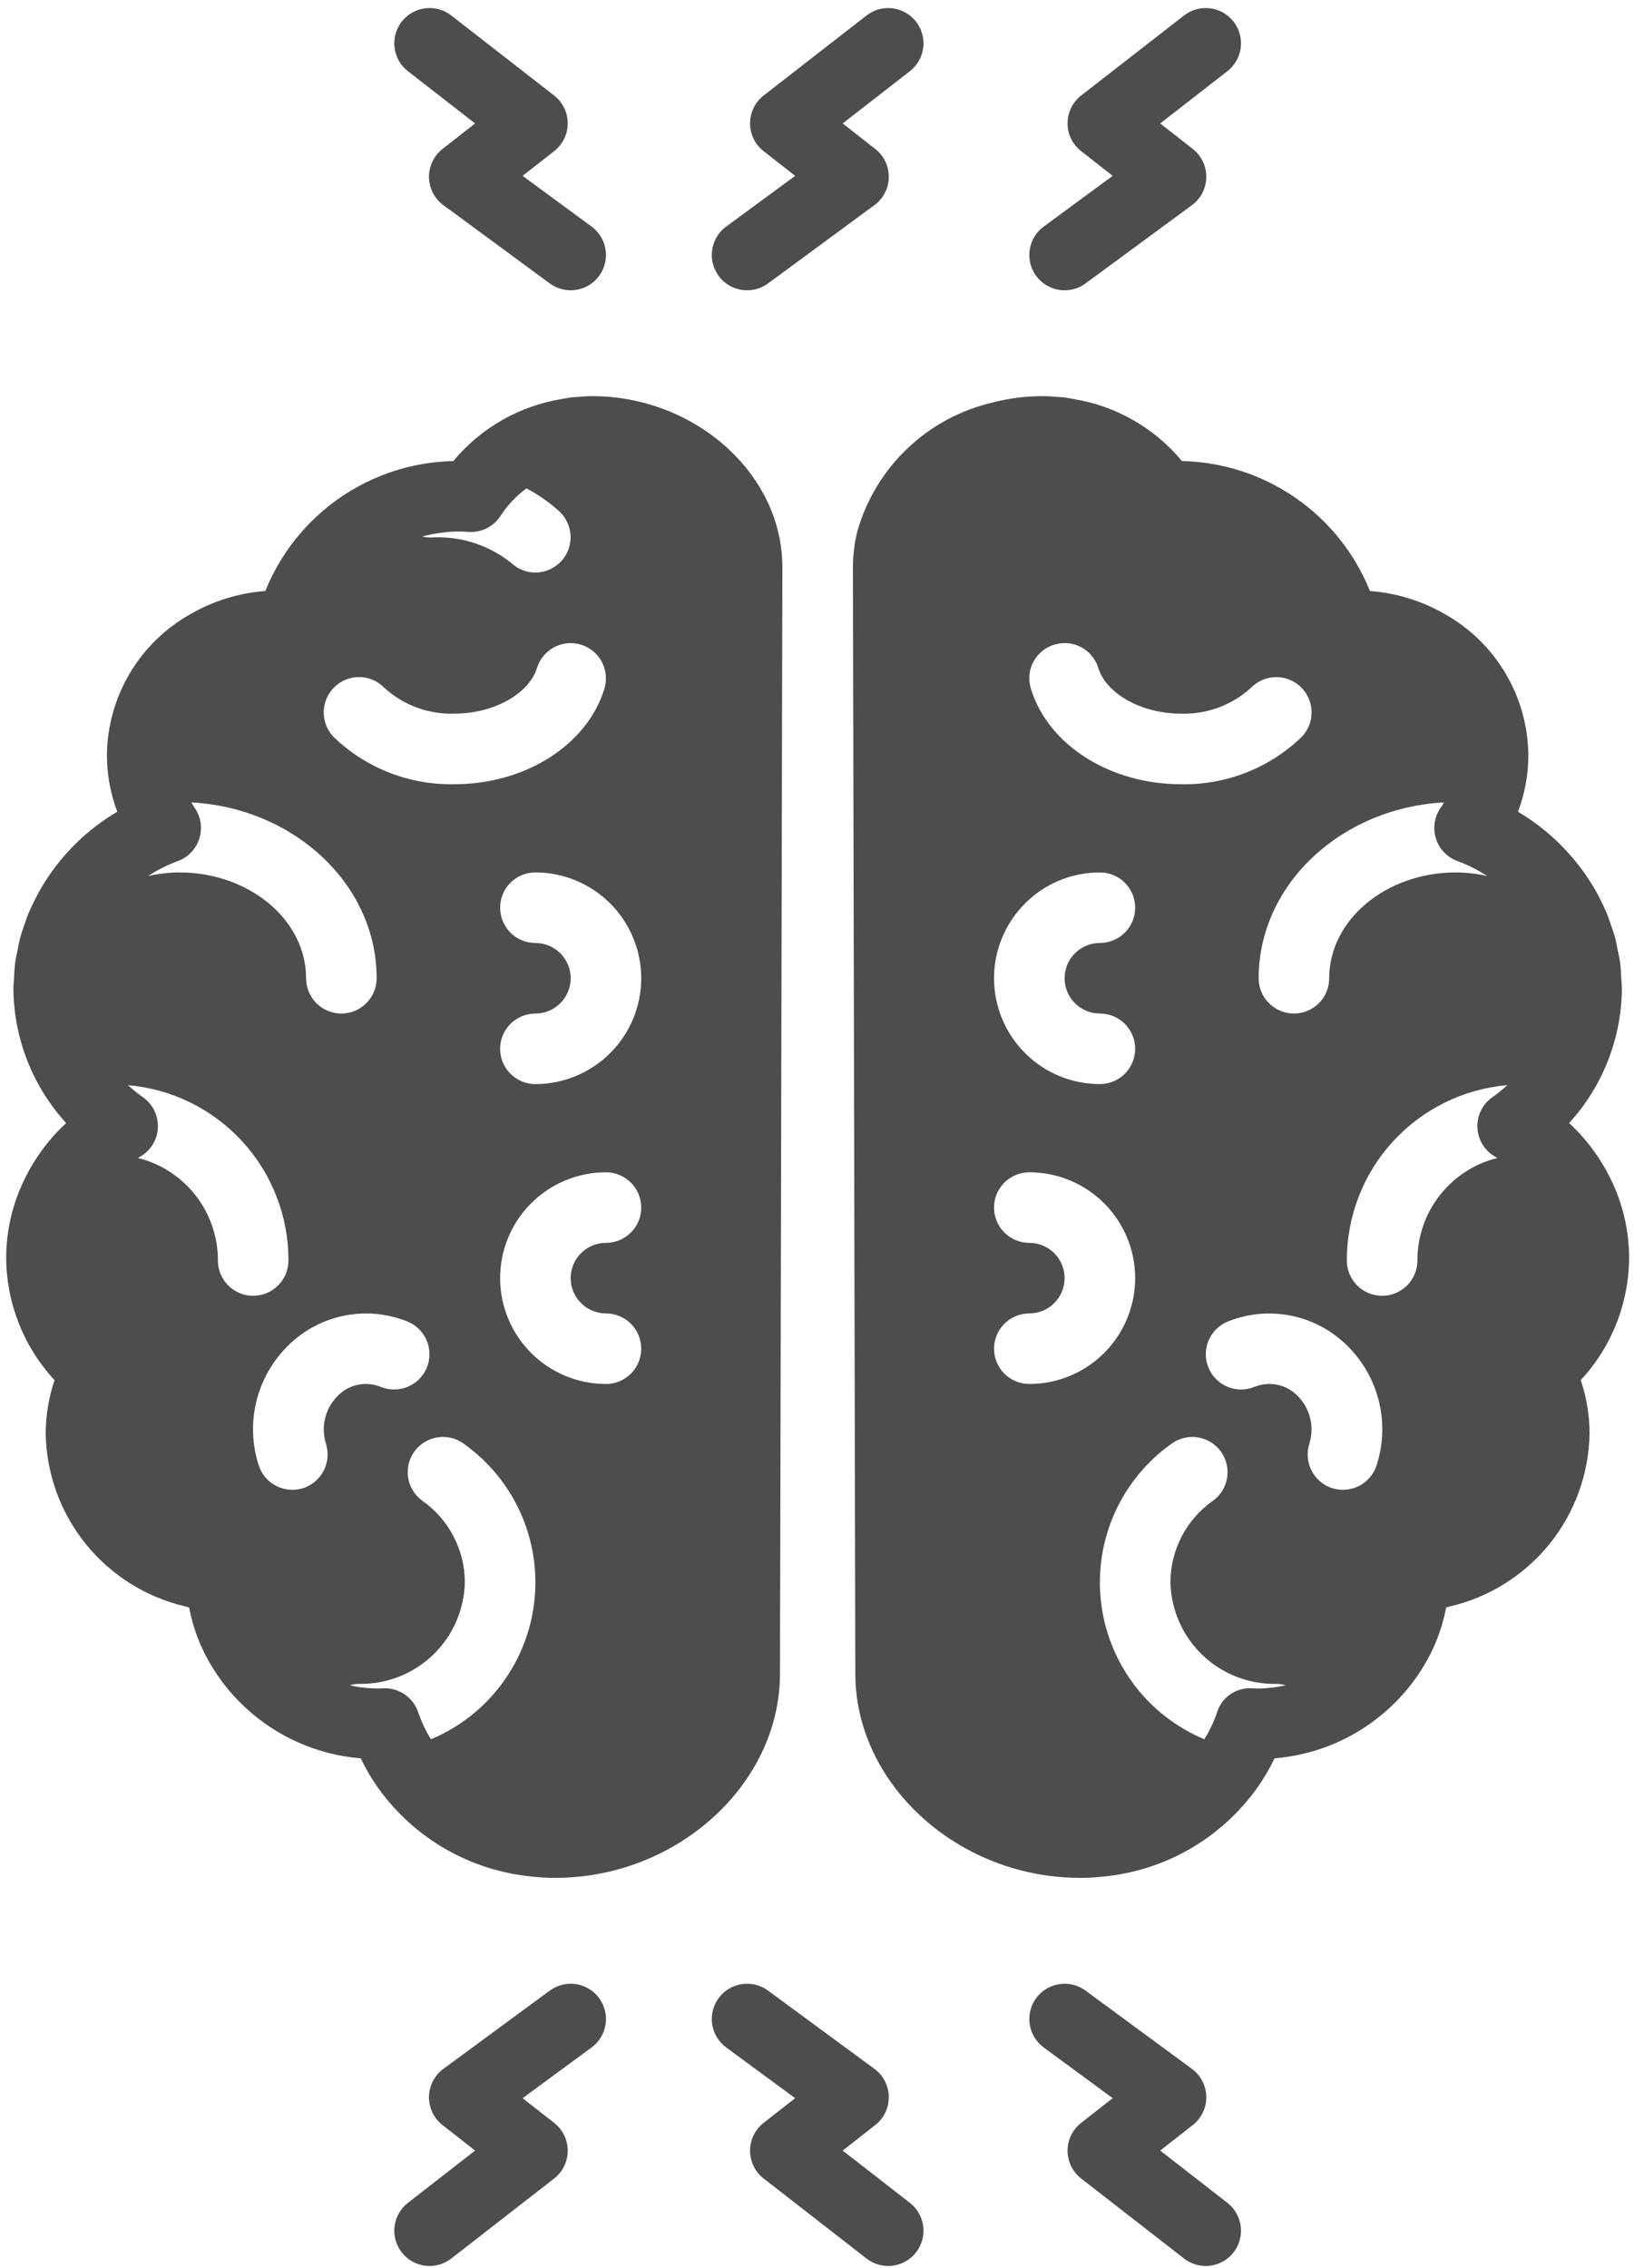 <svg width="67" height="93" viewBox="0 0 67 93" fill="none" xmlns="http://www.w3.org/2000/svg">
<path d="M22.543 81.621L18.18 84.831C18 84.963 17.853 85.135 17.751 85.334C17.649 85.532 17.594 85.751 17.59 85.975C17.587 86.198 17.635 86.419 17.732 86.62C17.828 86.821 17.969 86.998 18.145 87.135L19.481 88.181L16.726 90.325C16.423 90.56 16.226 90.906 16.178 91.287C16.131 91.668 16.236 92.052 16.471 92.355C16.707 92.657 17.053 92.854 17.434 92.902C17.815 92.95 18.199 92.844 18.502 92.609L22.72 89.328C22.893 89.193 23.034 89.02 23.131 88.823C23.228 88.625 23.278 88.408 23.279 88.188C23.279 87.969 23.229 87.751 23.133 87.554C23.037 87.356 22.897 87.183 22.724 87.047L21.429 86.033L24.258 83.952C24.567 83.725 24.773 83.384 24.831 83.005C24.888 82.625 24.793 82.239 24.566 81.929C24.338 81.62 23.997 81.414 23.618 81.356C23.238 81.299 22.852 81.394 22.543 81.621Z" fill="#4D4D4D"/>
<path d="M50.327 90.324L47.572 88.181L48.908 87.135C49.084 86.998 49.225 86.821 49.321 86.62C49.418 86.419 49.466 86.198 49.462 85.975C49.459 85.751 49.404 85.532 49.302 85.334C49.2 85.135 49.053 84.963 48.873 84.831L44.51 81.621C44.357 81.509 44.184 81.427 43.999 81.382C43.815 81.337 43.623 81.328 43.435 81.356C43.247 81.385 43.067 81.45 42.904 81.549C42.742 81.647 42.6 81.776 42.487 81.929C42.375 82.082 42.293 82.256 42.248 82.441C42.202 82.625 42.194 82.817 42.222 83.005C42.251 83.192 42.316 83.373 42.414 83.535C42.513 83.698 42.642 83.84 42.795 83.952L45.623 86.033L44.329 87.047C44.156 87.183 44.016 87.356 43.92 87.554C43.824 87.751 43.774 87.969 43.774 88.188C43.775 88.408 43.825 88.625 43.922 88.823C44.019 89.02 44.159 89.193 44.333 89.328L48.551 92.609C48.854 92.844 49.238 92.95 49.619 92.902C50 92.854 50.346 92.657 50.581 92.355C50.817 92.052 50.922 91.668 50.875 91.287C50.827 90.906 50.63 90.56 50.327 90.324Z" fill="#4D4D4D"/>
<path d="M37.308 90.324L34.553 88.181L35.889 87.135C36.064 86.998 36.206 86.821 36.302 86.62C36.398 86.419 36.446 86.198 36.443 85.975C36.44 85.751 36.385 85.532 36.283 85.334C36.18 85.135 36.034 84.963 35.854 84.831L31.491 81.621C31.182 81.394 30.795 81.299 30.416 81.356C30.036 81.414 29.695 81.62 29.468 81.929C29.24 82.239 29.145 82.625 29.203 83.005C29.261 83.384 29.467 83.725 29.776 83.952L32.604 86.033L31.309 87.047C31.136 87.183 30.996 87.356 30.9 87.554C30.804 87.751 30.754 87.969 30.755 88.188C30.755 88.408 30.806 88.625 30.902 88.823C30.999 89.02 31.14 89.193 31.314 89.328L35.532 92.609C35.835 92.844 36.219 92.95 36.599 92.902C36.98 92.854 37.326 92.657 37.562 92.355C37.797 92.052 37.903 91.668 37.855 91.287C37.807 90.906 37.611 90.56 37.308 90.324Z" fill="#4D4D4D"/>
<path d="M16.726 2.919L19.481 5.062L18.145 6.108C17.969 6.245 17.828 6.422 17.732 6.623C17.635 6.825 17.587 7.045 17.59 7.269C17.594 7.492 17.649 7.711 17.751 7.909C17.853 8.108 18 8.28 18.18 8.412L22.543 11.622C22.852 11.849 23.238 11.944 23.618 11.887C23.997 11.829 24.338 11.623 24.566 11.314C24.793 11.005 24.888 10.618 24.831 10.238C24.773 9.859 24.567 9.518 24.258 9.291L21.429 7.21L22.724 6.196C22.897 6.061 23.037 5.887 23.133 5.689C23.229 5.492 23.279 5.275 23.279 5.055C23.278 4.835 23.228 4.618 23.131 4.42C23.034 4.223 22.893 4.05 22.72 3.915L18.502 0.634C18.352 0.518 18.18 0.432 17.997 0.382C17.814 0.331 17.622 0.317 17.434 0.341C17.245 0.365 17.063 0.425 16.898 0.519C16.733 0.613 16.588 0.739 16.471 0.889C16.355 1.039 16.269 1.21 16.219 1.393C16.168 1.577 16.155 1.768 16.178 1.956C16.202 2.145 16.262 2.327 16.356 2.492C16.45 2.657 16.576 2.802 16.726 2.919Z" fill="#4D4D4D"/>
<path d="M43.654 11.903C43.962 11.903 44.263 11.805 44.51 11.622L48.874 8.412C49.053 8.28 49.2 8.108 49.302 7.909C49.404 7.711 49.459 7.492 49.463 7.269C49.466 7.045 49.418 6.825 49.322 6.623C49.225 6.422 49.084 6.245 48.908 6.108L47.572 5.062L50.327 2.919C50.63 2.683 50.827 2.337 50.875 1.956C50.922 1.576 50.817 1.192 50.581 0.889C50.465 0.739 50.32 0.613 50.155 0.519C49.99 0.425 49.808 0.365 49.619 0.341C49.239 0.293 48.854 0.399 48.551 0.634L44.333 3.915C44.16 4.05 44.019 4.223 43.922 4.421C43.825 4.618 43.775 4.835 43.774 5.055C43.774 5.275 43.824 5.492 43.92 5.69C44.016 5.887 44.156 6.061 44.329 6.196L45.624 7.211L42.795 9.291C42.55 9.471 42.367 9.725 42.275 10.016C42.182 10.306 42.183 10.618 42.278 10.908C42.373 11.198 42.558 11.45 42.805 11.629C43.052 11.807 43.349 11.903 43.654 11.903Z" fill="#4D4D4D"/>
<path d="M30.635 11.903C30.943 11.903 31.243 11.805 31.491 11.622L35.854 8.412C36.034 8.28 36.181 8.108 36.283 7.909C36.385 7.711 36.44 7.492 36.443 7.269C36.447 7.045 36.398 6.825 36.302 6.623C36.206 6.422 36.064 6.245 35.889 6.108L34.553 5.062L37.308 2.919C37.611 2.683 37.808 2.337 37.855 1.956C37.903 1.576 37.797 1.192 37.562 0.889C37.445 0.739 37.3 0.613 37.135 0.519C36.97 0.425 36.788 0.365 36.6 0.341C36.219 0.293 35.835 0.399 35.532 0.634L31.314 3.915C31.14 4.05 31 4.223 30.903 4.421C30.806 4.618 30.755 4.835 30.755 5.055C30.755 5.275 30.804 5.492 30.9 5.69C30.996 5.887 31.136 6.061 31.309 6.196L32.604 7.211L29.776 9.291C29.53 9.471 29.348 9.725 29.255 10.016C29.162 10.306 29.163 10.618 29.259 10.908C29.354 11.198 29.538 11.45 29.785 11.629C30.033 11.807 30.33 11.903 30.635 11.903Z" fill="#4D4D4D"/>
<path d="M21.821 76.947C22.137 76.981 22.453 76.999 22.771 77.001C22.791 77.001 22.812 76.998 22.832 76.998C27.798 76.966 31.982 73.144 31.982 68.621L32.08 23.247V23.244C32.08 20.054 29.569 17.29 26.27 16.485C25.633 16.327 24.978 16.245 24.321 16.243L24.32 16.243L24.319 16.243C24.087 16.243 23.859 16.26 23.632 16.28C23.582 16.285 23.531 16.283 23.481 16.288C23.33 16.305 23.183 16.336 23.035 16.361C21.295 16.644 19.715 17.547 18.589 18.904C16.923 18.94 15.305 19.464 13.934 20.412C12.564 21.359 11.502 22.688 10.88 24.233C9.792 24.315 8.736 24.642 7.793 25.19C6.767 25.769 5.912 26.608 5.313 27.622C4.715 28.637 4.394 29.791 4.384 30.969C4.386 31.76 4.53 32.544 4.809 33.284C3.729 33.919 2.798 34.779 2.079 35.806C2.053 35.843 2.028 35.881 2.003 35.918C1.847 36.147 1.7 36.38 1.567 36.623C1.526 36.699 1.489 36.777 1.45 36.854C1.34 37.071 1.234 37.288 1.143 37.513C1.097 37.628 1.061 37.746 1.02 37.863C0.949 38.064 0.877 38.263 0.823 38.469C0.782 38.623 0.757 38.781 0.725 38.937C0.688 39.118 0.645 39.296 0.621 39.48C0.592 39.7 0.585 39.924 0.574 40.147C0.569 40.271 0.549 40.392 0.549 40.516C0.56 42.565 1.331 44.537 2.713 46.05C2.012 46.698 1.437 47.47 1.018 48.328C0.519 49.333 0.258 50.439 0.254 51.561C0.259 53.427 0.967 55.222 2.236 56.589C1.997 57.3 1.875 58.045 1.874 58.795C1.905 60.438 2.482 62.025 3.514 63.305C4.546 64.584 5.974 65.484 7.573 65.863C7.634 65.879 7.693 65.898 7.755 65.913C7.881 66.581 8.101 67.228 8.409 67.835C9.022 69.03 9.93 70.049 11.047 70.795C12.164 71.54 13.453 71.989 14.791 72.098C14.998 72.53 15.241 72.942 15.519 73.332C16.25 74.35 17.191 75.199 18.279 75.823C19.366 76.446 20.574 76.829 21.821 76.947ZM24.847 53.855C25.23 53.855 25.598 54.007 25.869 54.279C26.141 54.55 26.293 54.918 26.293 55.301C26.293 55.685 26.141 56.053 25.869 56.324C25.598 56.596 25.23 56.748 24.847 56.748C23.696 56.748 22.592 56.291 21.778 55.477C20.964 54.663 20.507 53.559 20.507 52.408C20.507 51.257 20.964 50.153 21.778 49.34C22.592 48.526 23.696 48.068 24.847 48.068C25.23 48.068 25.598 48.221 25.869 48.492C26.141 48.763 26.293 49.131 26.293 49.515C26.293 49.899 26.141 50.267 25.869 50.538C25.598 50.809 25.23 50.962 24.847 50.962C24.463 50.962 24.095 51.114 23.824 51.385C23.552 51.657 23.4 52.025 23.4 52.408C23.4 52.792 23.552 53.16 23.824 53.431C24.095 53.702 24.463 53.855 24.847 53.855ZM26.293 40.112C26.292 41.263 25.835 42.366 25.021 43.18C24.207 43.993 23.104 44.451 21.953 44.452C21.57 44.452 21.202 44.299 20.93 44.028C20.659 43.757 20.507 43.389 20.507 43.005C20.507 42.621 20.659 42.254 20.93 41.982C21.202 41.711 21.57 41.559 21.953 41.559C22.337 41.559 22.705 41.406 22.976 41.135C23.248 40.864 23.4 40.496 23.4 40.112C23.4 39.728 23.248 39.36 22.976 39.089C22.705 38.818 22.337 38.665 21.953 38.665C21.57 38.665 21.202 38.513 20.93 38.242C20.659 37.97 20.507 37.602 20.507 37.219C20.507 36.835 20.659 36.467 20.93 36.196C21.202 35.925 21.57 35.772 21.953 35.772C23.104 35.773 24.207 36.231 25.021 37.044C25.835 37.858 26.292 38.961 26.293 40.112ZM18.86 21.793C18.939 21.793 19.017 21.798 19.095 21.803L19.235 21.811C19.49 21.824 19.743 21.77 19.97 21.653C20.197 21.537 20.389 21.363 20.527 21.148C20.809 20.713 21.168 20.332 21.587 20.025C22.069 20.279 22.518 20.593 22.923 20.959C23.139 21.155 23.29 21.412 23.357 21.696C23.425 21.979 23.405 22.277 23.3 22.549C23.195 22.821 23.01 23.056 22.77 23.221C22.53 23.386 22.245 23.475 21.953 23.476C21.594 23.477 21.248 23.343 20.984 23.1C20.071 22.36 18.918 21.982 17.744 22.037C17.599 22.046 17.453 22.034 17.311 22.001C17.816 21.863 18.337 21.793 18.86 21.793ZM13.708 28.177C13.843 28.044 14.004 27.939 14.18 27.867C14.357 27.796 14.545 27.76 14.736 27.762C14.926 27.764 15.114 27.804 15.289 27.879C15.464 27.954 15.622 28.063 15.755 28.199C16.539 28.915 17.572 29.297 18.633 29.262C20.232 29.262 21.686 28.459 22.018 27.389C22.075 27.208 22.166 27.039 22.287 26.893C22.408 26.747 22.557 26.626 22.725 26.537C22.893 26.448 23.077 26.394 23.266 26.376C23.455 26.358 23.645 26.378 23.827 26.434C24.008 26.49 24.177 26.581 24.323 26.703C24.469 26.824 24.59 26.973 24.679 27.141C24.767 27.308 24.822 27.492 24.84 27.681C24.857 27.87 24.838 28.061 24.782 28.242C24.073 30.55 21.541 32.156 18.633 32.156C17.722 32.175 16.816 32.015 15.967 31.683C15.118 31.352 14.343 30.856 13.686 30.224C13.418 29.95 13.27 29.58 13.274 29.196C13.278 28.813 13.434 28.446 13.708 28.177ZM7.282 35.31C7.493 35.235 7.683 35.112 7.837 34.95C7.992 34.789 8.108 34.594 8.174 34.381C8.241 34.167 8.258 33.941 8.222 33.721C8.187 33.5 8.101 33.29 7.971 33.108C7.924 33.042 7.889 32.97 7.846 32.901C12.078 33.133 15.444 36.276 15.444 40.112C15.444 40.496 15.291 40.864 15.02 41.135C14.749 41.406 14.381 41.559 13.997 41.559C13.613 41.559 13.245 41.406 12.974 41.135C12.703 40.864 12.55 40.496 12.55 40.112C12.55 37.718 10.221 35.772 7.35 35.772C6.921 35.776 6.493 35.825 6.074 35.919C6.453 35.672 6.858 35.467 7.282 35.31ZM8.934 51.685C8.937 50.719 8.615 49.78 8.021 49.018C7.428 48.256 6.595 47.715 5.658 47.482C5.676 47.472 5.692 47.459 5.711 47.449C5.929 47.332 6.114 47.161 6.247 46.953C6.381 46.744 6.458 46.505 6.473 46.258C6.487 46.011 6.438 45.764 6.33 45.541C6.222 45.319 6.059 45.127 5.856 44.986C5.642 44.836 5.438 44.672 5.246 44.495C7.045 44.65 8.72 45.475 9.939 46.807C11.158 48.138 11.832 49.88 11.827 51.685C11.827 52.069 11.675 52.437 11.403 52.708C11.132 52.979 10.764 53.132 10.38 53.132C9.997 53.132 9.629 52.979 9.358 52.708C9.086 52.437 8.934 52.069 8.934 51.685ZM13.368 59.207C13.482 59.574 13.446 59.97 13.268 60.31C13.091 60.651 12.786 60.907 12.42 61.023C12.28 61.066 12.133 61.087 11.986 61.088C11.678 61.087 11.379 60.989 11.13 60.807C10.882 60.625 10.698 60.369 10.605 60.075C10.282 59.07 10.299 57.986 10.653 56.991C11.008 55.997 11.679 55.146 12.565 54.571C13.175 54.182 13.87 53.944 14.591 53.877C15.312 53.811 16.038 53.917 16.709 54.188C17.064 54.332 17.347 54.612 17.496 54.965C17.645 55.317 17.648 55.715 17.505 56.07C17.361 56.425 17.082 56.709 16.73 56.859C16.378 57.009 15.98 57.014 15.624 56.871C15.381 56.771 15.117 56.731 14.855 56.755C14.593 56.779 14.341 56.866 14.12 57.008C13.775 57.245 13.515 57.587 13.38 57.983C13.245 58.38 13.24 58.809 13.368 59.207ZM15.721 69.226L15.501 69.235C15.111 69.234 14.722 69.189 14.341 69.102C14.464 69.065 14.592 69.046 14.72 69.044C15.848 69.066 16.938 68.64 17.752 67.859C18.566 67.078 19.036 66.006 19.06 64.878C19.059 64.222 18.899 63.576 18.596 62.995C18.293 62.413 17.854 61.913 17.317 61.536C17.163 61.425 17.033 61.285 16.933 61.123C16.833 60.962 16.767 60.782 16.736 60.595C16.675 60.216 16.767 59.829 16.991 59.518C17.216 59.208 17.555 58.999 17.933 58.938C18.12 58.907 18.312 58.914 18.497 58.958C18.681 59.002 18.856 59.082 19.009 59.193C20.026 59.912 20.83 60.89 21.341 62.025C21.851 63.161 22.048 64.412 21.911 65.649C21.775 66.886 21.309 68.064 20.564 69.061C19.818 70.057 18.819 70.836 17.671 71.316C17.457 70.972 17.283 70.605 17.152 70.222C17.057 69.932 16.873 69.679 16.627 69.5C16.38 69.321 16.082 69.224 15.777 69.224C15.759 69.224 15.74 69.225 15.721 69.226Z" fill="#4D4D4D"/>
<path d="M66.035 48.328C65.615 47.47 65.041 46.698 64.339 46.05C65.721 44.537 66.493 42.565 66.504 40.516C66.504 40.389 66.484 40.265 66.478 40.138C66.467 39.917 66.461 39.695 66.432 39.478C66.408 39.293 66.363 39.112 66.326 38.93C66.294 38.775 66.27 38.619 66.229 38.467C66.174 38.259 66.102 38.058 66.031 37.856C65.99 37.74 65.954 37.622 65.907 37.508C65.817 37.283 65.711 37.066 65.601 36.85C65.561 36.771 65.523 36.69 65.48 36.612C65.349 36.373 65.204 36.145 65.051 35.919C65.02 35.875 64.991 35.83 64.959 35.785C64.784 35.539 64.596 35.302 64.396 35.075L64.359 35.034C63.75 34.343 63.036 33.752 62.243 33.284C62.523 32.544 62.667 31.76 62.668 30.969C62.658 29.791 62.338 28.637 61.739 27.622C61.141 26.608 60.285 25.769 59.26 25.19C58.316 24.642 57.261 24.315 56.173 24.233C55.551 22.688 54.489 21.359 53.118 20.412C51.748 19.464 50.13 18.94 48.464 18.904C47.337 17.547 45.758 16.644 44.017 16.361C43.869 16.336 43.723 16.305 43.572 16.288C43.522 16.283 43.471 16.285 43.42 16.28C43.193 16.26 42.965 16.243 42.734 16.243L42.733 16.243L42.731 16.243C42.049 16.245 41.37 16.332 40.709 16.503C39.399 16.805 38.193 17.453 37.218 18.378C36.242 19.304 35.531 20.474 35.16 21.767C35.038 22.252 34.974 22.75 34.973 23.25V23.252L34.973 23.309L35.071 68.621C35.071 73.144 39.255 76.966 44.22 76.998C44.241 76.998 44.261 77.001 44.282 77.001C44.599 76.999 44.916 76.981 45.231 76.947C46.479 76.829 47.687 76.446 48.774 75.823C49.861 75.199 50.802 74.35 51.533 73.332C51.811 72.942 52.055 72.529 52.261 72.098C53.603 71.989 54.895 71.539 56.013 70.79C57.132 70.041 58.04 69.018 58.652 67.819C58.955 67.217 59.172 66.575 59.298 65.912C59.359 65.898 59.419 65.879 59.48 65.863C61.079 65.484 62.507 64.584 63.539 63.305C64.57 62.025 65.147 60.438 65.178 58.795C65.178 58.045 65.055 57.3 64.817 56.589C66.086 55.222 66.794 53.427 66.799 51.562C66.795 50.44 66.534 49.333 66.035 48.328ZM59.206 32.901C59.164 32.97 59.129 33.042 59.081 33.108C58.951 33.29 58.865 33.5 58.83 33.721C58.795 33.941 58.811 34.167 58.878 34.381C58.945 34.594 59.06 34.789 59.215 34.95C59.37 35.112 59.56 35.235 59.771 35.31C60.195 35.467 60.6 35.672 60.978 35.919C60.56 35.825 60.132 35.776 59.703 35.772C56.831 35.772 54.502 37.718 54.502 40.112C54.502 40.496 54.35 40.864 54.078 41.135C53.807 41.406 53.439 41.559 53.056 41.559C52.672 41.559 52.304 41.406 52.033 41.135C51.761 40.864 51.609 40.496 51.609 40.112C51.609 36.276 54.975 33.133 59.206 32.901ZM43.226 26.434C43.407 26.377 43.598 26.357 43.787 26.374C43.977 26.392 44.161 26.446 44.329 26.535C44.497 26.624 44.646 26.745 44.767 26.892C44.888 27.038 44.979 27.207 45.034 27.389C45.367 28.459 46.821 29.262 48.419 29.262C49.481 29.297 50.514 28.915 51.298 28.199C51.566 27.925 51.933 27.768 52.317 27.764C52.701 27.76 53.071 27.909 53.345 28.177C53.619 28.446 53.776 28.812 53.78 29.196C53.784 29.58 53.635 29.95 53.367 30.224C52.71 30.856 51.935 31.352 51.086 31.683C50.236 32.015 49.33 32.175 48.419 32.156C45.511 32.156 42.98 30.55 42.271 28.242C42.214 28.061 42.193 27.87 42.21 27.681C42.227 27.491 42.282 27.307 42.371 27.139C42.46 26.971 42.581 26.822 42.728 26.701C42.874 26.58 43.044 26.489 43.226 26.434ZM45.099 35.772C45.483 35.772 45.851 35.925 46.122 36.196C46.393 36.467 46.546 36.835 46.546 37.219C46.546 37.602 46.393 37.97 46.122 38.242C45.851 38.513 45.483 38.665 45.099 38.665C44.715 38.665 44.348 38.818 44.076 39.089C43.805 39.36 43.653 39.728 43.653 40.112C43.653 40.496 43.805 40.864 44.076 41.135C44.348 41.406 44.715 41.559 45.099 41.559C45.483 41.559 45.851 41.711 46.122 41.982C46.393 42.254 46.546 42.621 46.546 43.005C46.546 43.389 46.393 43.757 46.122 44.028C45.851 44.299 45.483 44.452 45.099 44.452C43.948 44.452 42.844 43.995 42.031 43.181C41.217 42.367 40.759 41.263 40.759 40.112C40.759 38.961 41.217 37.857 42.031 37.043C42.844 36.229 43.948 35.772 45.099 35.772ZM42.206 56.748C41.822 56.748 41.454 56.596 41.183 56.324C40.912 56.053 40.759 55.685 40.759 55.301C40.759 54.918 40.912 54.55 41.183 54.279C41.454 54.007 41.822 53.855 42.206 53.855C42.59 53.855 42.958 53.702 43.229 53.431C43.5 53.16 43.653 52.792 43.653 52.408C43.653 52.025 43.5 51.657 43.229 51.385C42.958 51.114 42.59 50.962 42.206 50.962C41.822 50.962 41.454 50.809 41.183 50.538C40.912 50.267 40.759 49.899 40.759 49.515C40.759 49.131 40.912 48.763 41.183 48.492C41.454 48.221 41.822 48.068 42.206 48.068C43.357 48.068 44.461 48.526 45.275 49.34C46.089 50.153 46.546 51.257 46.546 52.408C46.546 53.559 46.089 54.663 45.275 55.477C44.461 56.291 43.357 56.748 42.206 56.748ZM51.551 69.235L51.332 69.226C51.016 69.206 50.703 69.294 50.443 69.475C50.183 69.656 49.992 69.919 49.901 70.222C49.77 70.605 49.596 70.972 49.382 71.316C48.234 70.836 47.235 70.058 46.489 69.061C45.743 68.064 45.278 66.886 45.141 65.649C45.005 64.412 45.202 63.161 45.712 62.025C46.222 60.89 47.027 59.912 48.043 59.193C48.197 59.082 48.371 59.002 48.556 58.958C48.741 58.914 48.932 58.907 49.12 58.938C49.307 58.968 49.486 59.035 49.648 59.134C49.81 59.234 49.95 59.364 50.061 59.518C50.172 59.672 50.252 59.846 50.296 60.031C50.34 60.216 50.346 60.407 50.316 60.595C50.286 60.782 50.219 60.962 50.12 61.123C50.02 61.285 49.889 61.425 49.736 61.536C49.199 61.913 48.76 62.413 48.457 62.995C48.153 63.576 47.994 64.222 47.992 64.878C48.017 66.006 48.487 67.078 49.301 67.859C50.114 68.64 51.205 69.066 52.332 69.044C52.461 69.046 52.589 69.065 52.712 69.102C52.331 69.189 51.942 69.234 51.551 69.235ZM56.448 60.075C56.355 60.369 56.17 60.625 55.922 60.807C55.674 60.989 55.374 61.087 55.066 61.088C54.919 61.087 54.773 61.066 54.632 61.023C54.267 60.907 53.962 60.651 53.784 60.31C53.607 59.97 53.571 59.574 53.685 59.207C53.812 58.809 53.808 58.38 53.673 57.983C53.537 57.587 53.278 57.245 52.933 57.008C52.712 56.866 52.459 56.779 52.197 56.755C51.935 56.731 51.672 56.771 51.428 56.871C51.073 57.014 50.675 57.009 50.322 56.859C49.97 56.709 49.691 56.425 49.548 56.07C49.404 55.715 49.407 55.317 49.556 54.965C49.706 54.612 49.989 54.332 50.343 54.188C51.016 53.916 51.744 53.81 52.467 53.879C53.189 53.946 53.884 54.186 54.495 54.578C55.379 55.153 56.049 56.003 56.402 56.996C56.755 57.99 56.771 59.072 56.448 60.075ZM61.342 47.449C61.36 47.459 61.377 47.472 61.395 47.482C60.457 47.715 59.625 48.256 59.031 49.018C58.437 49.78 58.116 50.719 58.119 51.685C58.119 52.069 57.966 52.437 57.695 52.708C57.424 52.979 57.056 53.132 56.672 53.132C56.288 53.132 55.92 52.979 55.649 52.708C55.378 52.437 55.225 52.069 55.225 51.685C55.221 49.88 55.895 48.138 57.114 46.807C58.333 45.475 60.008 44.65 61.807 44.495C61.614 44.672 61.411 44.836 61.197 44.986C60.994 45.127 60.831 45.319 60.722 45.541C60.614 45.764 60.565 46.011 60.58 46.258C60.594 46.505 60.672 46.744 60.805 46.953C60.939 47.161 61.123 47.332 61.342 47.449Z" fill="#4D4D4D"/>
</svg>
